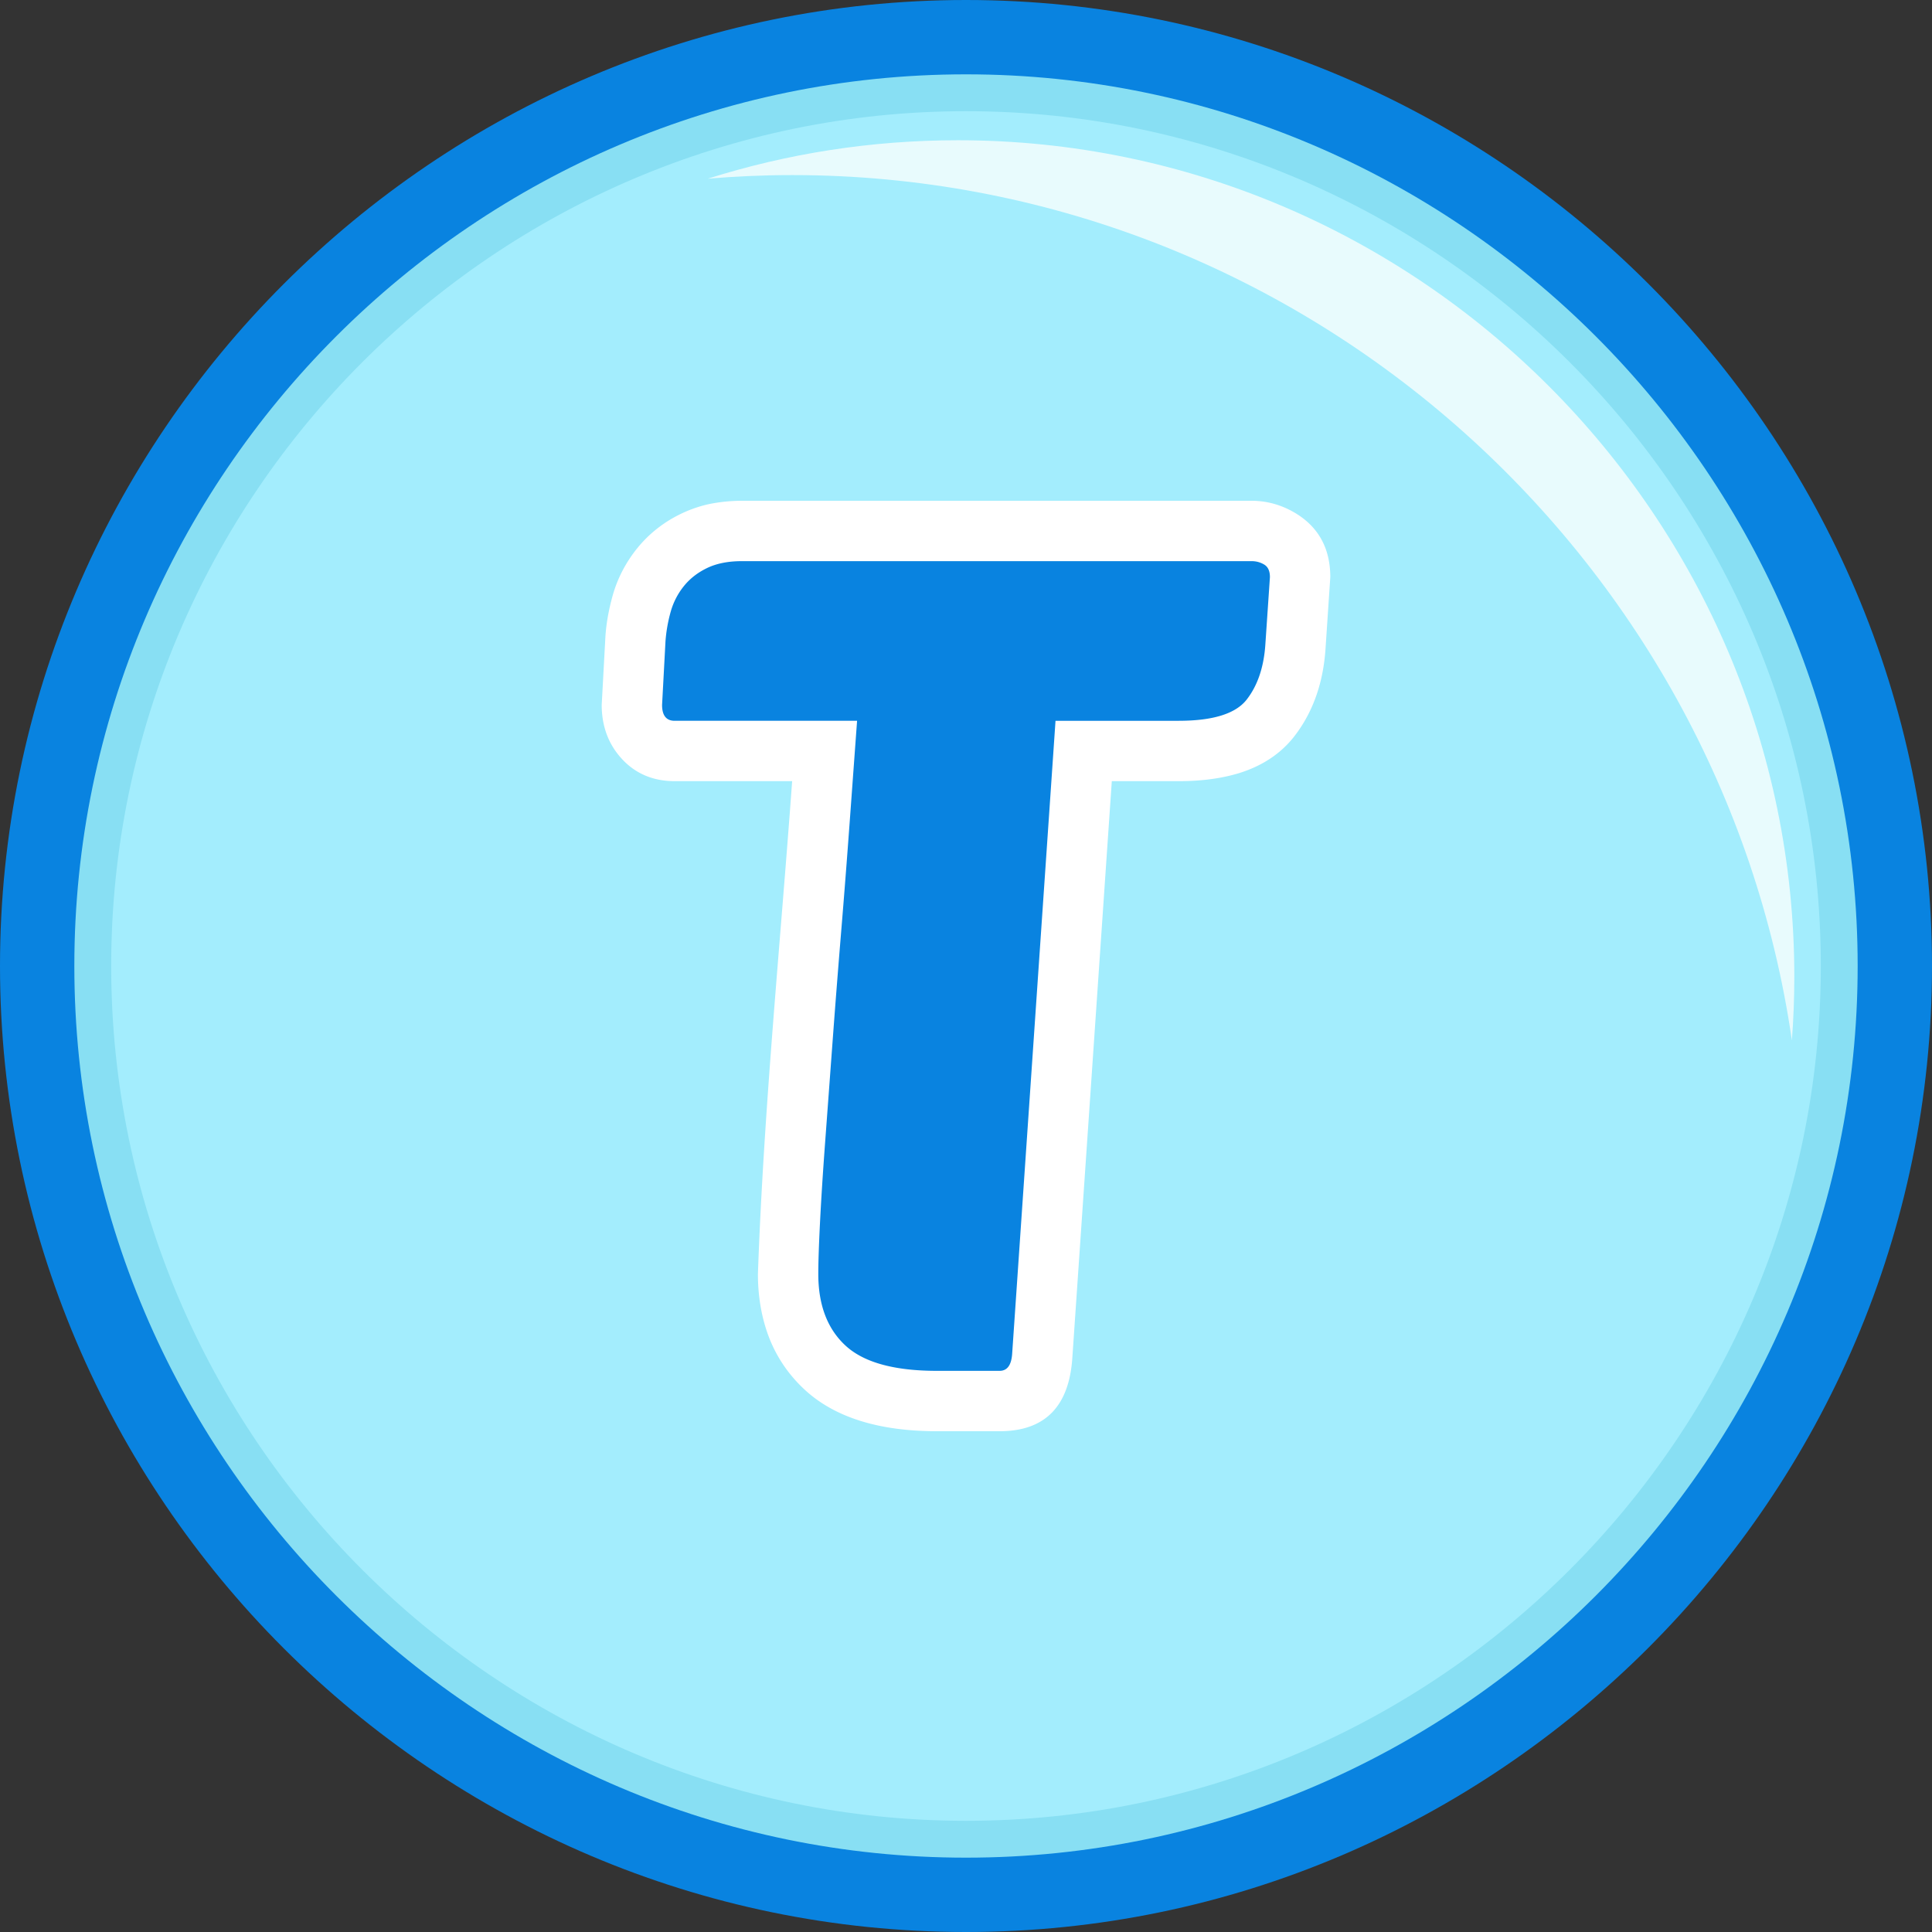 <svg xmlns="http://www.w3.org/2000/svg" shape-rendering="geometricPrecision" text-rendering="geometricPrecision" image-rendering="optimizeQuality" fill-rule="evenodd" clip-rule="evenodd" viewBox="0 0 512 512"><rect x="0" y="0" width="512" height="512" fill="#333333" stroke="none"/><path fill="#0983E0" fill-rule="nonzero" d="M256 0c70.425 0 134.454 28.817 180.807 75.17C483.183 121.546 512 185.575 512 256c0 70.309-28.794 134.291-75.193 180.714C390.245 483.23 326.286 512 256 512c-70.425 0-134.454-28.817-180.83-75.193C28.817 390.454 0 326.425 0 256c0-70.355 28.817-134.361 75.17-180.737C121.639 28.817 185.645 0 256 0z"/><path fill="#88DFF3" d="M256 19.7c129.965 0 236.3 106.335 236.3 236.3 0 129.965-106.335 236.3-236.3 236.3-129.965 0-236.3-106.335-236.3-236.3C19.7 126.035 126.035 19.7 256 19.7z"/><path fill="#A3EDFD" d="M255.977 29.468h.046c124.593 0 226.509 101.916 226.509 226.509v.046c0 124.593-101.916 226.509-226.509 226.509h-.046c-124.593 0-226.509-101.916-226.509-226.509v-.046c0-124.593 101.916-226.509 226.509-226.509z"/><path fill="#E8FBFD" d="M253.865 37.167c121.92 0 221.647 99.727 221.647 221.648 0 5.692-.215 11.288-.645 16.884C456.093 146.46 344.169 46.398 209.932 46.398c-7.534 0-14.995.335-22.361.957 20.95-6.625 43.215-10.188 66.294-10.188z"/><path fill="#fff" fill-rule="nonzero" d="M294.639 207.017l-10.457 152.794c-.856 12.951-7.281 19.477-19.275 19.477h-16.63c-15.32 0-27.011-3.654-34.923-10.91-4.309-3.956-7.559-8.718-9.625-14.136-1.89-5.014-2.872-10.557-2.872-16.63 1.537-43.489 5.921-87.155 9.071-130.595h-31.144c-6.274 0-11.338-2.419-15.067-7.181-2.823-3.603-4.259-7.987-4.259-13.027l.983-18.116c.227-3.553.907-7.206 1.915-10.835 1.26-4.51 3.427-8.693 6.4-12.422 3.15-3.93 7.131-7.08 11.767-9.297 2.519-1.21 5.266-2.142 7.987-2.671a43.624 43.624 0 018.088-.756h135.106c4.082 0 7.962 1.108 11.515 3.225 6.198 3.704 9.323 9.399 9.323 17.008l-1.26 18.897c-.605 9.273-3.427 17.084-8.366 23.409-3.553 4.51-8.441 7.735-14.513 9.625-4.611 1.411-9.927 2.141-16.05 2.141h-17.714z"/><path fill="#0983E0" fill-rule="nonzero" d="M279.723 191.018l-11.49 167.735c-.202 3.023-1.31 4.535-3.326 4.535h-16.63c-11.263 0-19.326-2.217-24.164-6.652-4.837-4.435-7.256-10.784-7.256-19.024 0-3.023.151-7.559.453-13.606.303-6.047.756-13.153 1.361-21.316.605-8.164 1.259-17.008 1.965-26.583.706-9.575 1.462-19.25 2.268-29.027.806-9.751 1.562-19.477 2.268-29.152.705-9.676 1.36-18.646 1.965-26.91h-48.353c-2.217 0-3.326-1.412-3.326-4.209l.907-16.932a39.87 39.87 0 011.361-7.71 18.957 18.957 0 013.477-6.803c1.613-2.016 3.679-3.629 6.199-4.838 2.519-1.209 5.568-1.814 9.196-1.814h135.106c1.209 0 2.318.302 3.326.907 1.007.605 1.512 1.714 1.512 3.326l-1.21 17.839c-.403 6.047-2.066 10.936-4.989 14.665-2.923 3.704-8.919 5.569-17.99 5.569h-32.63z"/></svg>